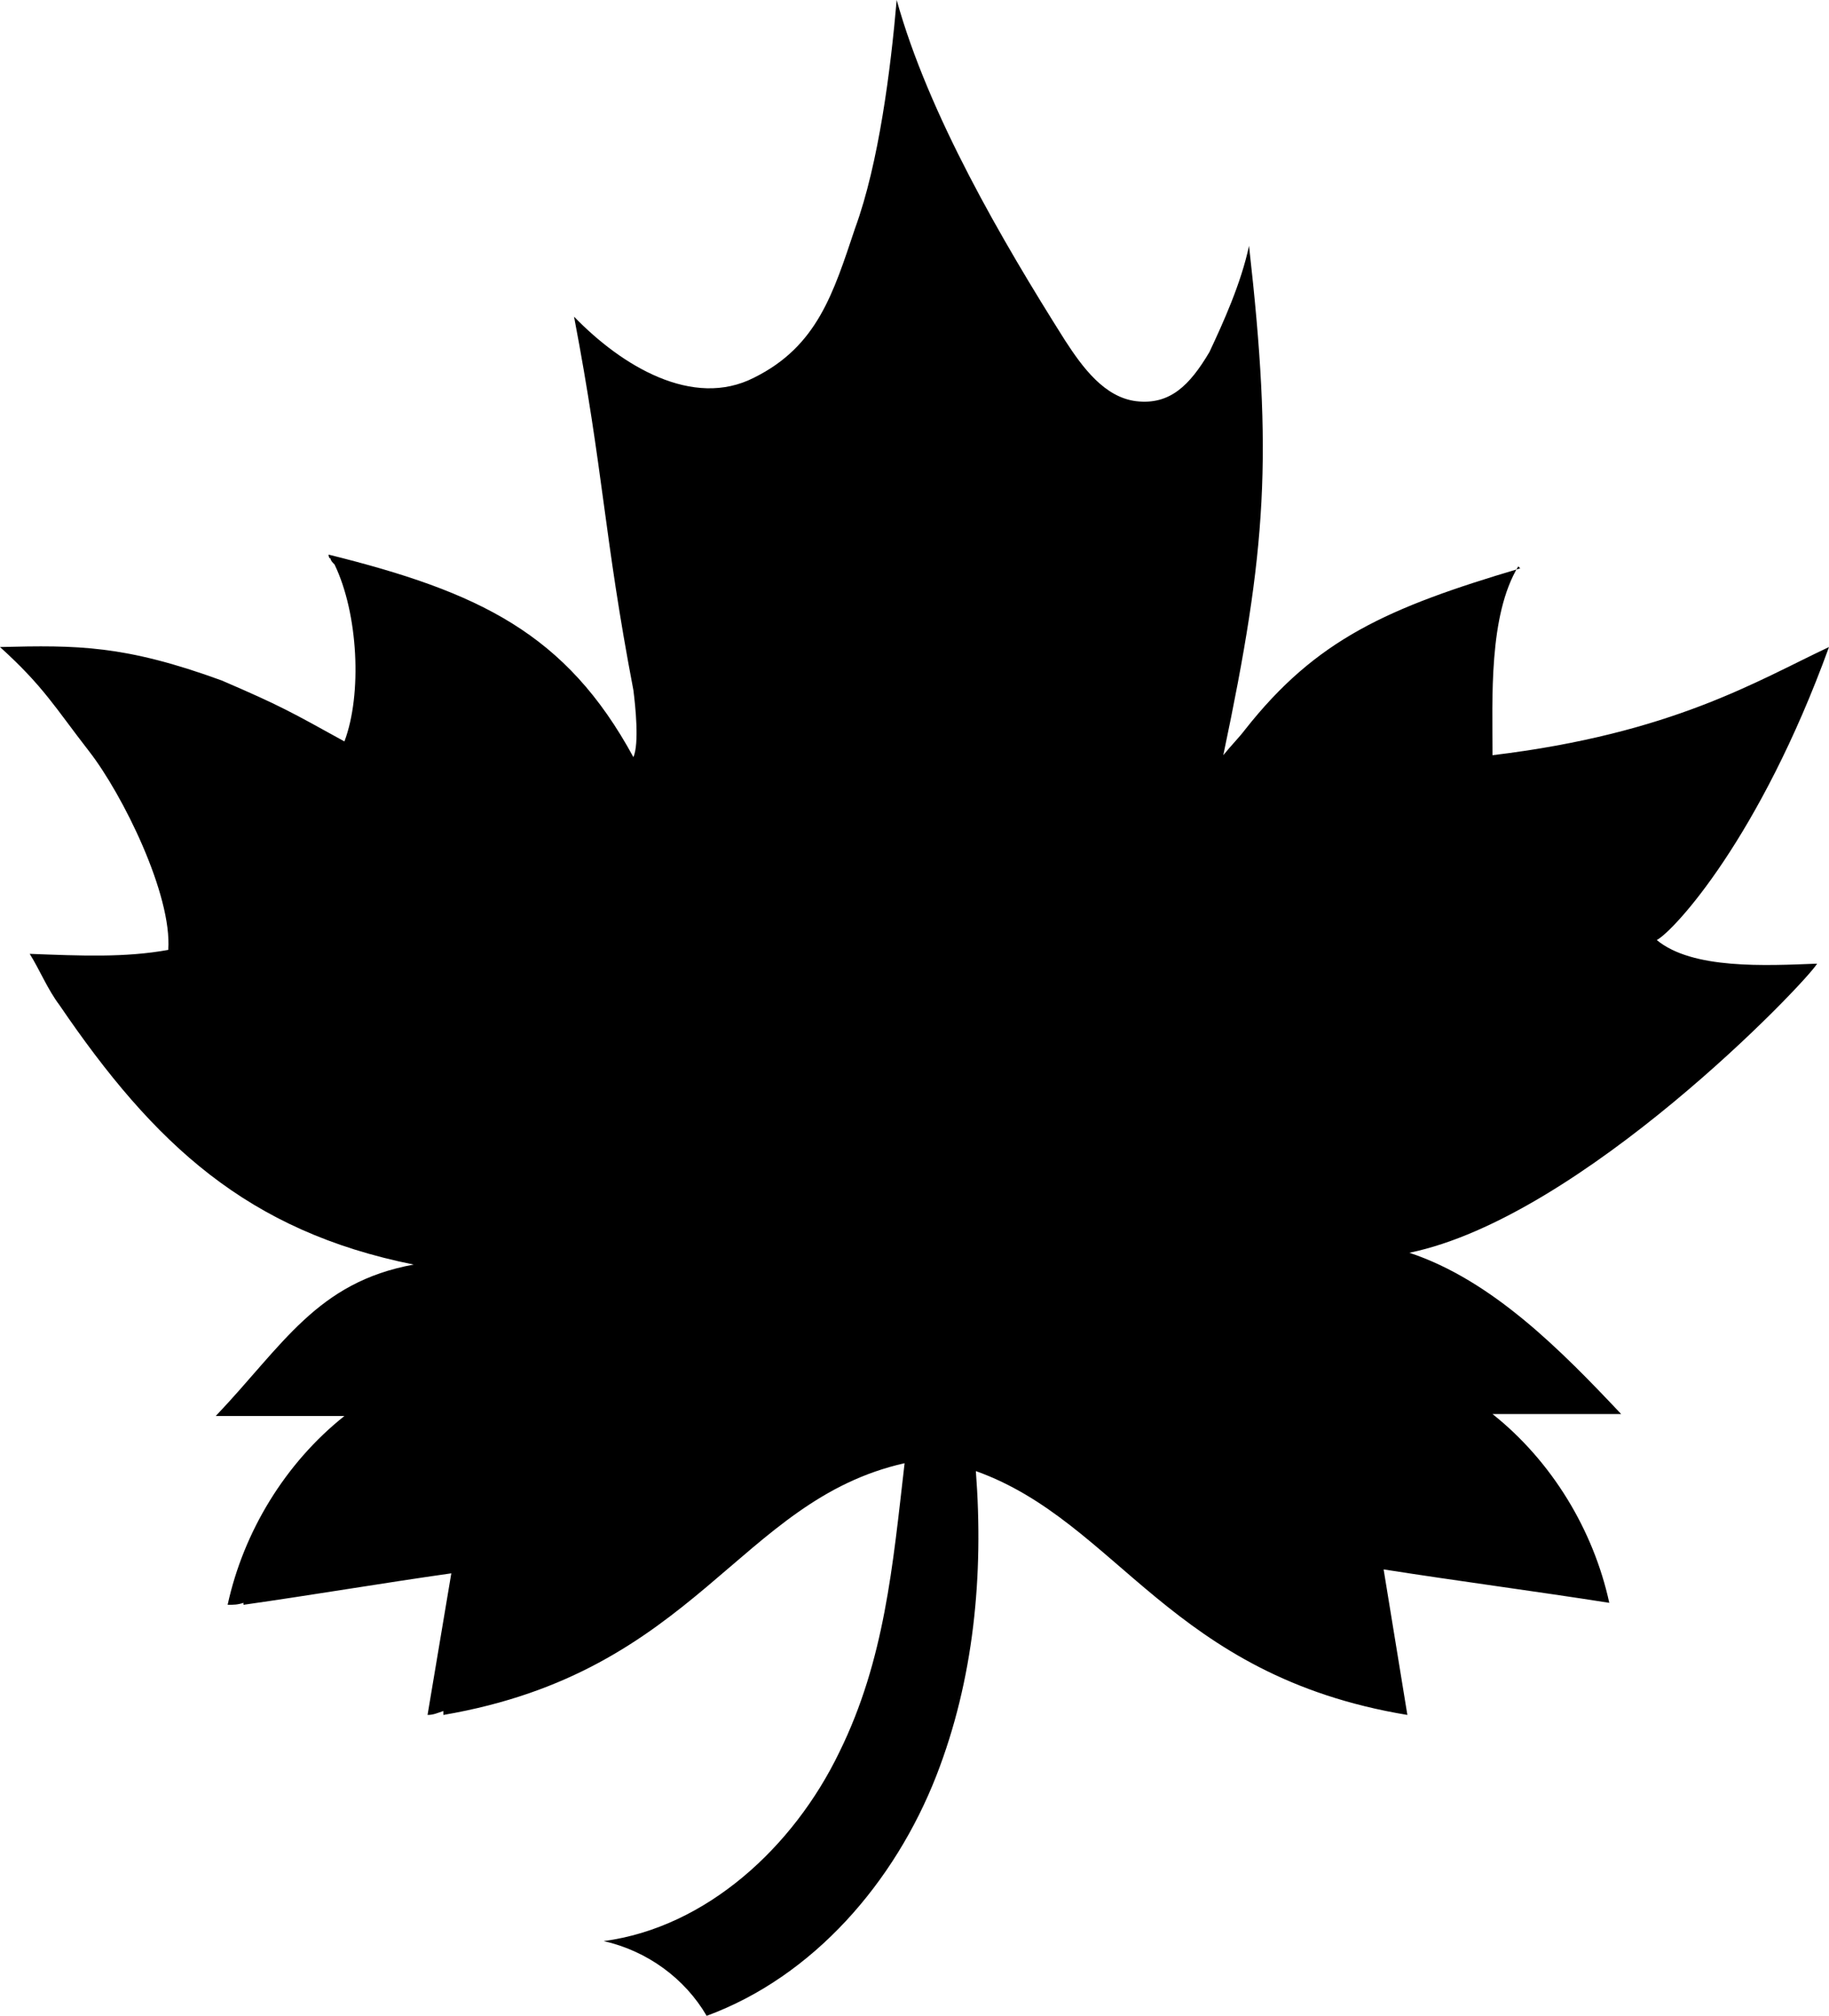 <svg width="157" height="173" viewBox="0 0 157 173" fill="none" xmlns="http://www.w3.org/2000/svg">
<path d="M130.494 48.778C119.109 52.153 112.992 54.854 106.876 62.618C106.366 63.293 105.686 63.968 105.006 64.812C108.745 47.09 109.254 39.157 107.215 21.098C106.536 24.304 105.006 27.68 103.817 30.212C102.118 33.081 100.419 34.769 97.53 34.431C94.812 34.094 92.943 31.562 91.413 29.199C85.976 20.591 79.689 9.789 76.971 0C76.461 5.907 75.442 14.009 73.403 19.578C71.534 25.148 70.174 29.705 64.737 32.406C59.47 35.106 53.353 31.393 49.275 27.174C51.824 40.507 51.824 45.908 54.372 59.242C54.542 60.592 54.882 63.799 54.372 64.981C48.595 54.347 41.119 50.803 28.206 47.596C28.206 47.596 28.206 47.934 28.375 47.934C28.375 48.102 28.546 48.271 28.715 48.44C30.754 52.66 31.094 59.58 29.565 63.63C24.977 61.099 24.128 60.592 19.03 58.398C10.704 55.36 6.627 55.36 0 55.529C3.738 58.904 4.758 60.761 7.646 64.474C10.535 68.187 14.783 76.795 14.443 81.521C10.704 82.196 6.966 82.027 2.549 81.859C3.398 83.209 4.078 84.897 5.097 86.247C13.253 98.23 21.239 105.657 35.512 108.526C27.186 110.045 24.298 115.446 18.521 121.522C19.03 121.522 19.37 121.522 19.88 121.522C23.108 121.522 26.337 121.522 29.565 121.522C24.468 125.573 20.899 131.48 19.54 137.725C20.05 137.725 20.39 137.725 20.899 137.556C20.899 137.556 20.899 137.556 20.899 137.725C26.846 136.881 32.793 135.868 38.74 135.024C38.061 139.075 37.381 143.126 36.701 147.177C37.211 147.177 37.551 147.008 38.061 146.839C38.061 146.839 38.061 147.008 38.061 147.177C59.809 143.463 63.378 128.78 77.65 125.573C76.631 134.349 75.951 142.451 72.043 150.383C68.135 158.485 60.659 165.405 51.824 166.586C55.562 167.43 58.79 169.793 60.659 173C69.834 169.624 76.801 161.523 80.369 152.409C83.597 144.139 84.447 135.193 83.767 126.248C96.001 130.636 100.419 143.801 120.808 147.177C120.129 142.957 119.449 138.906 118.769 134.687C125.226 135.7 131.683 136.543 138.14 137.556C136.78 131.311 133.212 125.404 128.115 121.353C131.853 121.353 135.421 121.353 139.159 121.353C134.062 115.952 128.115 109.876 120.978 107.513C135.761 104.475 154.961 84.39 155.981 82.702C151.563 82.871 145.276 83.209 142.218 80.677C143.747 79.833 151.053 71.9 157 55.529C150.883 58.398 143.577 62.955 128.115 64.812C128.115 59.917 127.775 52.828 130.324 48.609" fill="black"/>
</svg>
